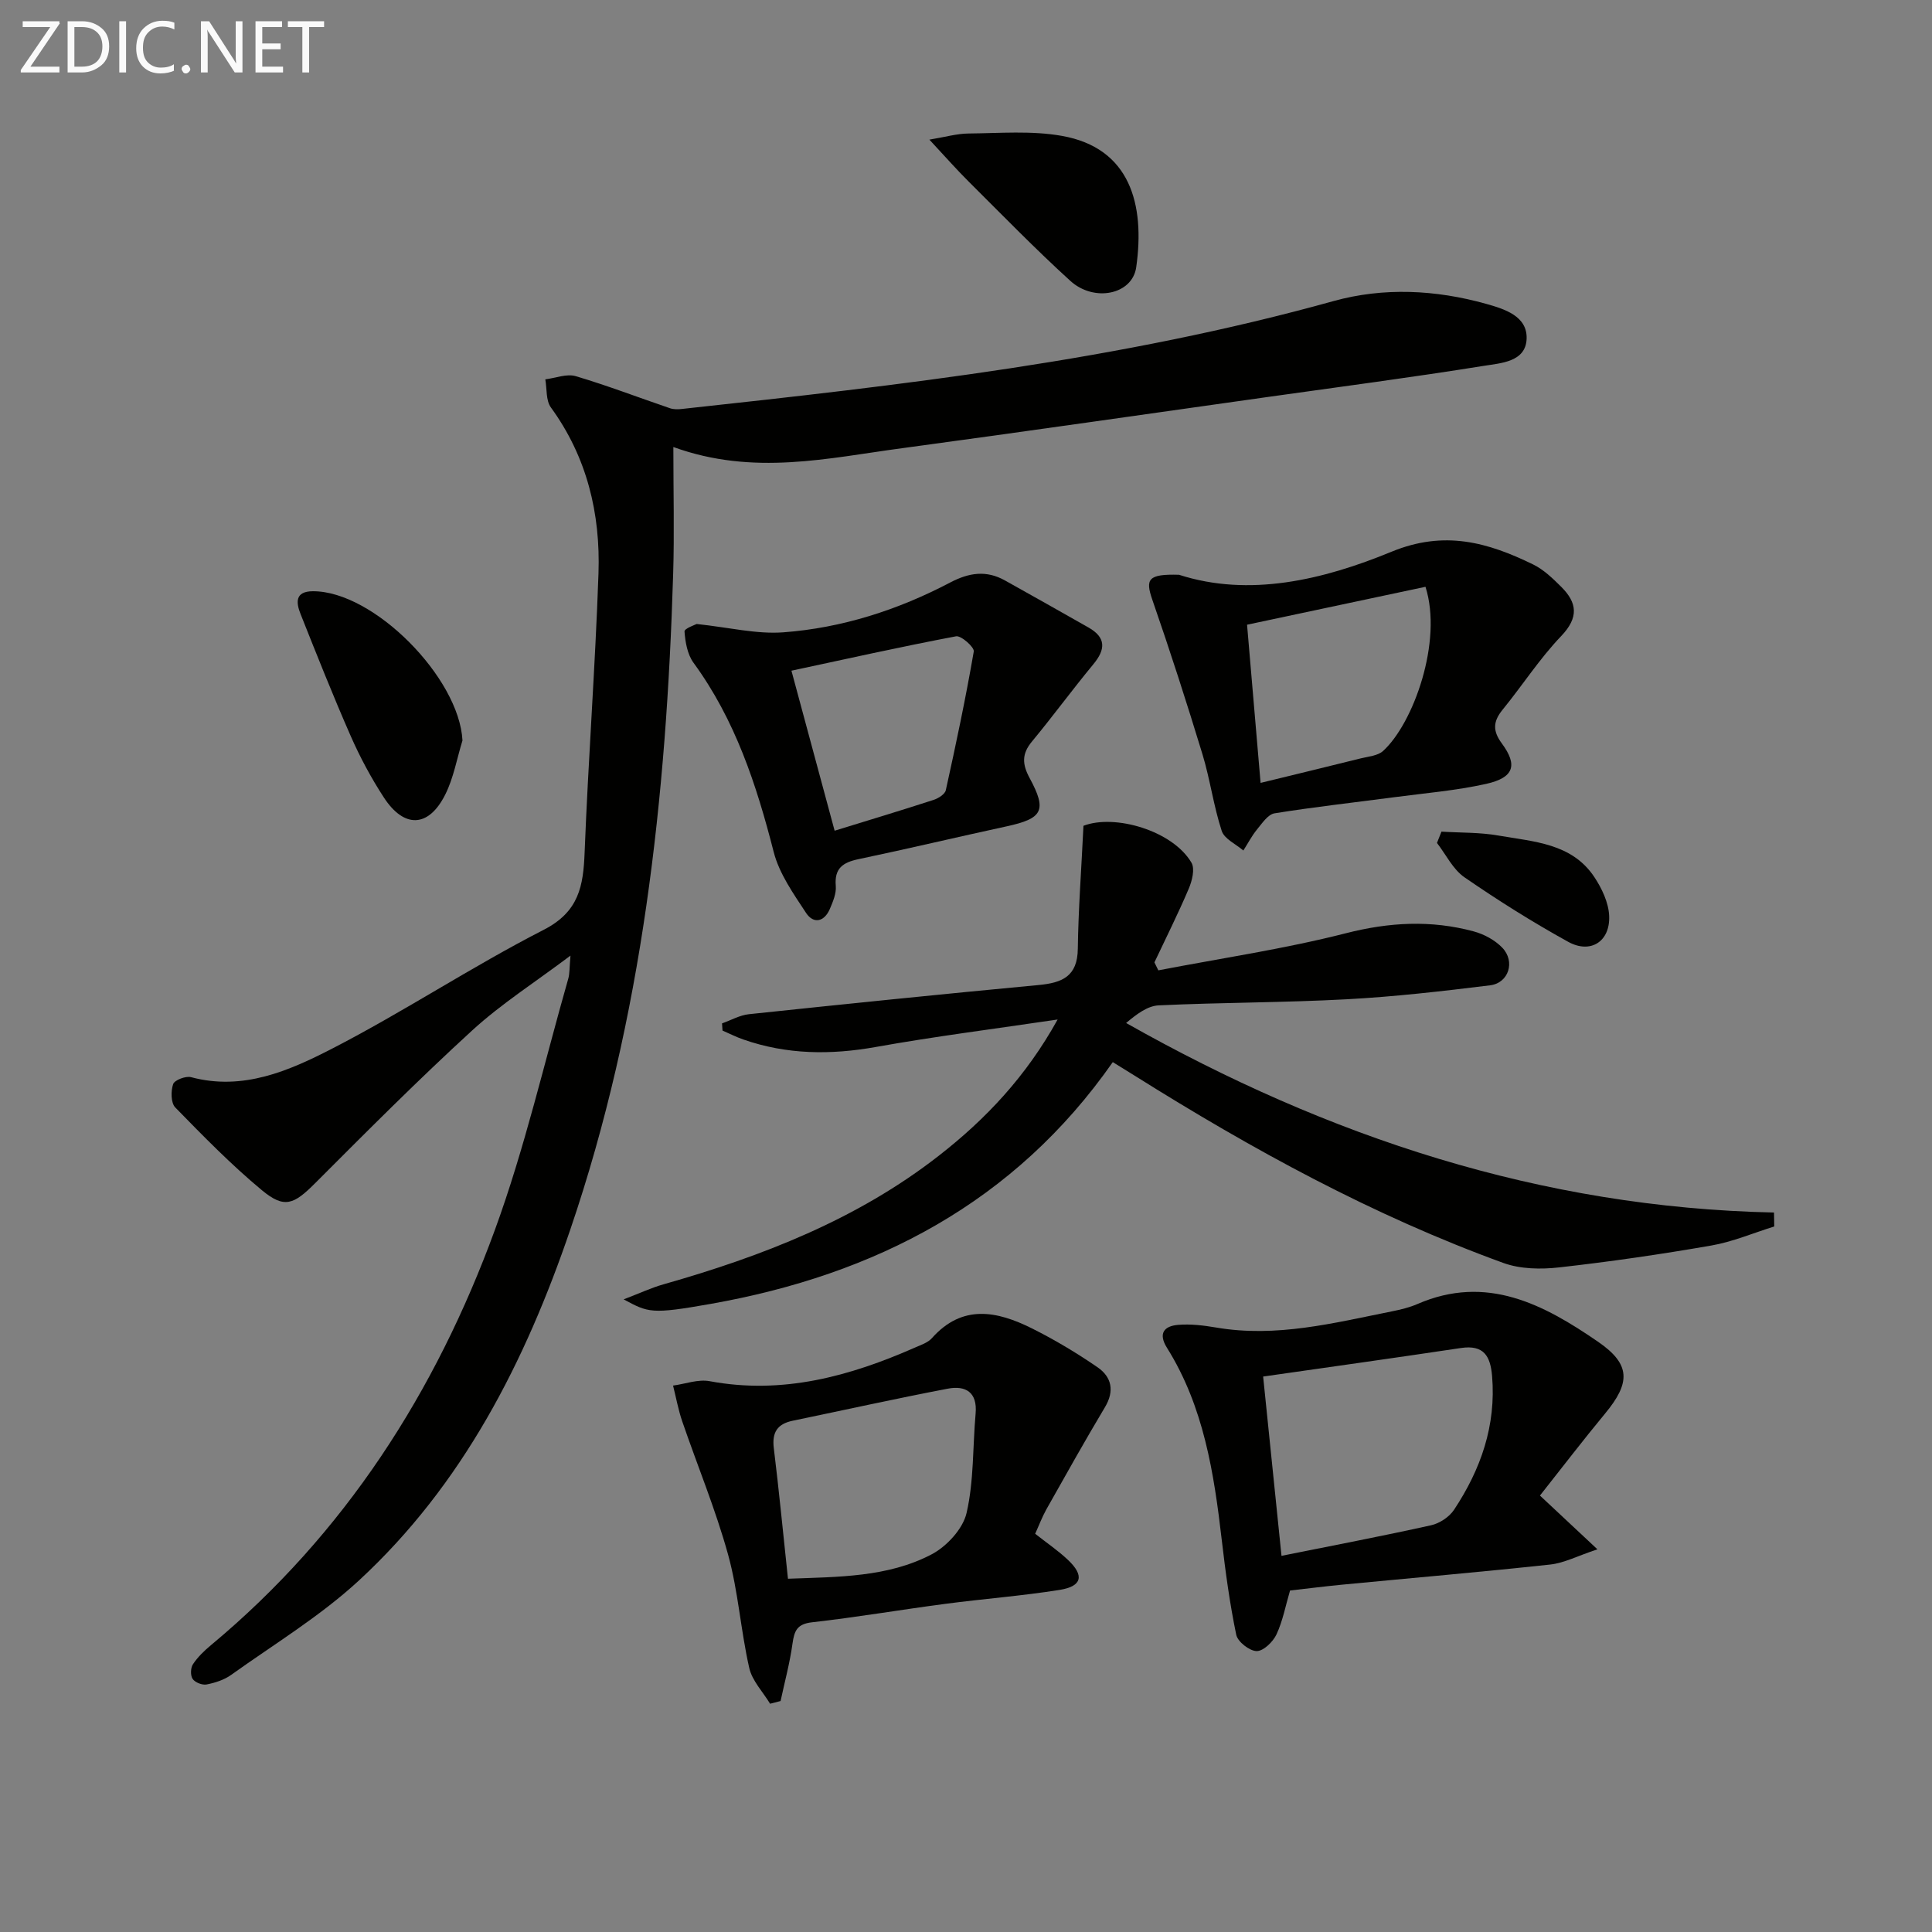 <svg enable-background="new 0 0 400 400" viewBox="0 0 400 400" xmlns="http://www.w3.org/2000/svg"><rect x="0" y="0" width="400" height="400" fill="#808080" stroke="none"/><g fill="#010100"><path d="m139.41 92.55c0 9.35.22 17.81-.04 26.25-1.39 46.15-6.31 91.78-21.3 135.78-9.33 27.38-22.26 52.82-43.83 72.71-8 7.37-17.5 13.12-26.4 19.49-1.44 1.03-3.31 1.63-5.07 1.97-.9.17-2.38-.41-2.88-1.14-.49-.71-.44-2.3.06-3.05.99-1.49 2.34-2.8 3.74-3.96 27.73-23.07 46.52-52.44 58.76-85.93 6.19-16.93 10.23-34.65 15.2-52.03.31-1.08.24-2.28.46-4.79-7.38 5.55-14.34 9.99-20.35 15.49-11.16 10.21-21.84 20.94-32.53 31.64-4.39 4.39-6.34 5.32-11.01 1.44-6.35-5.27-12.16-11.22-17.93-17.13-.92-.94-.94-3.41-.44-4.84.29-.84 2.62-1.73 3.72-1.43 10.72 2.86 20.24-1.31 29.13-5.88 14.91-7.67 28.96-17 43.88-24.64 7.31-3.75 8.19-9.09 8.46-16.02.75-19.27 2.21-38.51 2.87-57.78.42-12.37-2.37-24.06-9.86-34.35-1.05-1.45-.8-3.85-1.15-5.81 2.11-.26 4.42-1.21 6.29-.66 6.59 1.95 13.03 4.43 19.55 6.65.75.25 1.64.23 2.45.14 45.39-4.93 90.73-10.05 134.92-22.34 10.33-2.87 21.13-2.35 31.58.58 3.81 1.07 8.56 2.53 8.38 7.24-.18 4.82-5.39 5.03-8.9 5.6-14.74 2.37-29.55 4.31-44.34 6.39-25.32 3.56-50.62 7.22-75.95 10.64-15.42 2.05-30.85 5.8-47.47-.23z"/><path d="m224.32 170.97c6.45-2.49 18.47 1 22.36 7.64.75 1.28.13 3.77-.57 5.4-2.19 5.16-4.71 10.17-7.1 15.24.27.55.54 1.1.81 1.65 12.96-2.5 26.06-4.42 38.82-7.68 9-2.3 17.66-2.77 26.49-.38 2.14.58 4.38 1.79 5.9 3.37 2.74 2.85 1.34 7.32-2.53 7.79-9.87 1.22-19.78 2.36-29.71 2.89-12.95.7-25.94.65-38.9 1.26-2.34.11-4.61 1.86-6.74 3.65 41.86 23.65 85.96 38.22 134.14 39.24.02.96.03 1.93.05 2.89-4.33 1.34-8.58 3.17-13.02 3.94-10.45 1.82-20.96 3.35-31.5 4.53-3.8.43-8.05.36-11.57-.92-26.99-9.81-52.03-23.52-76.29-38.75-1.4-.88-2.8-1.74-4.57-2.83-20.34 29.09-49.19 44.02-83.21 50.05-12.42 2.2-12.92 1.82-18.06-.93 3.28-1.25 5.71-2.4 8.27-3.12 20.43-5.81 40.02-13.4 56.98-26.62 9.77-7.61 18.11-16.47 24.6-28.2-13.14 1.95-25.43 3.5-37.61 5.68-9.37 1.68-18.47 1.6-27.48-1.55-1.46-.51-2.86-1.22-4.29-1.84-.03-.5-.07-.99-.1-1.49 1.85-.65 3.66-1.7 5.56-1.9 19.98-2.11 39.97-4.16 59.98-6.04 4.87-.46 8.06-1.76 8.12-7.52.11-8.15.73-16.32 1.17-25.45z"/><path d="m318.83 309.64c4.21 3.94 7.45 6.96 11.9 11.13-4.14 1.37-6.89 2.84-9.77 3.15-14.35 1.55-28.73 2.79-43.1 4.17-3.62.35-7.22.81-10.77 1.21-.94 3.18-1.51 6.32-2.82 9.11-.72 1.53-2.71 3.45-4.1 3.43-1.48-.03-3.92-1.93-4.22-3.38-1.34-6.45-2.23-13.01-2.99-19.56-1.62-13.92-3.73-27.67-11.35-39.85-1.88-3-.57-4.51 2.29-4.75 2.6-.22 5.3.11 7.89.55 12.45 2.14 24.39-.95 36.41-3.35 1.78-.36 3.59-.79 5.25-1.51 14.33-6.23 26.18.08 37.43 7.82 6.79 4.67 6.69 8.5 1.46 14.82-4.63 5.59-9.05 11.38-13.51 17.01zm-53.51 12.48c10.63-2.14 20.84-4.08 30.97-6.33 1.76-.39 3.76-1.71 4.75-3.2 5.54-8.36 8.74-17.44 7.88-27.7-.35-4.15-1.73-6.5-6.44-5.8-13.73 2.06-27.49 3.98-40.96 5.91 1.31 12.74 2.53 24.71 3.8 37.12z"/><path d="m214.32 317.55c2.41 1.9 4.76 3.49 6.79 5.41 3.43 3.24 2.93 5.47-1.71 6.21-7.85 1.25-15.8 1.85-23.69 2.89-9.2 1.21-18.37 2.78-27.59 3.82-3.11.35-3.67 1.77-4.04 4.4-.55 4-1.62 7.94-2.47 11.9-.72.19-1.45.37-2.17.56-1.49-2.46-3.72-4.75-4.32-7.42-1.76-7.74-2.27-15.8-4.37-23.43-2.59-9.37-6.35-18.42-9.51-27.64-.82-2.4-1.27-4.92-1.89-7.38 2.53-.34 5.19-1.36 7.58-.91 15.07 2.81 28.97-1 42.55-6.98 1.21-.53 2.63-1 3.46-1.93 6.32-7.11 13.52-5.61 20.71-2.02 4.71 2.35 9.27 5.08 13.6 8.06 2.9 2 3.54 4.89 1.51 8.27-4.18 6.99-8.15 14.1-12.15 21.19-.87 1.57-1.5 3.27-2.29 5zm-51.18 9.31c10.56-.39 20.64-.31 29.67-5.01 3.16-1.64 6.55-5.29 7.31-8.61 1.53-6.64 1.26-13.7 1.87-20.57.4-4.45-2.09-5.86-5.76-5.16-10.74 2.05-21.41 4.42-32.12 6.64-3.17.66-4.31 2.41-3.9 5.69 1.07 8.72 1.91 17.47 2.93 27.02z"/><path d="m244.1 119c14.53 4.68 29.75 1.1 44-4.77 10.95-4.51 19.95-1.94 29.33 2.64 2.17 1.06 4.05 2.88 5.8 4.62 3.33 3.31 3.67 6.36-.01 10.21-4.46 4.66-8.01 10.19-12.11 15.22-1.98 2.43-2.12 4.36-.17 7 3.34 4.52 2.49 7.09-3.23 8.37-6.28 1.4-12.76 1.93-19.17 2.78-8.22 1.09-16.48 2-24.66 3.32-1.37.22-2.59 2.08-3.65 3.37-1.08 1.32-1.88 2.88-2.81 4.33-1.55-1.34-3.94-2.4-4.48-4.07-1.69-5.17-2.4-10.65-3.98-15.85-3.27-10.74-6.72-21.44-10.4-32.05-1.47-4.25-.84-5.3 5.54-5.12zm16.89 43.09c7.34-1.79 14.05-3.41 20.75-5.08 1.58-.39 3.51-.53 4.61-1.53 6.25-5.67 12.4-22.68 8.78-33.99-12.24 2.6-24.58 5.23-36.94 7.85.97 11.28 1.87 21.79 2.8 32.75z"/><path d="m144.24 129.19c6.75.72 12.39 2.13 17.89 1.73 12.2-.9 23.79-4.64 34.62-10.33 3.91-2.05 7.46-2.55 11.29-.43 5.79 3.22 11.55 6.49 17.31 9.75 3.65 2.07 3.58 4.51 1.03 7.6-4.35 5.25-8.38 10.77-12.73 16.02-2.12 2.55-2.03 4.68-.48 7.55 3.66 6.76 2.7 8.39-4.82 10.02-10.21 2.21-20.39 4.64-30.61 6.78-3.24.68-5.02 1.89-4.7 5.56.13 1.54-.59 3.25-1.23 4.75-1.16 2.7-3.4 3.15-4.93.81-2.61-3.97-5.54-8.11-6.69-12.59-3.57-13.96-7.98-27.4-16.61-39.2-1.26-1.73-1.7-4.26-1.86-6.47-.04-.62 2.27-1.41 2.52-1.55zm19.62 9.67c3.22 11.91 6.05 22.41 8.94 33.13 6.91-2.13 13.72-4.18 20.49-6.38.99-.32 2.35-1.18 2.53-2.01 2.11-9.54 4.13-19.1 5.79-28.72.15-.87-2.62-3.34-3.67-3.14-11.48 2.17-22.91 4.73-34.08 7.12z"/><path d="m95.75 153.31c-1.16 3.75-1.83 7.74-3.57 11.2-3.44 6.86-8.51 7.05-12.72.58-2.61-4.01-4.91-8.29-6.84-12.68-3.66-8.33-7.02-16.8-10.38-25.25-.94-2.35-1.24-4.74 2.55-4.75 12.59-.04 30.29 17.9 30.96 30.9z"/><path d="m192.42 28.91c3.19-.52 5.66-1.25 8.14-1.27 6.43-.06 13.01-.62 19.28.49 14.12 2.49 17.26 14.15 15.4 27.21-.81 5.67-8.73 7.28-13.64 2.81-7.25-6.59-14.08-13.63-21.03-20.54-2.57-2.55-4.96-5.28-8.15-8.7z"/><path d="m298.44 172.18c3.96.25 7.97.13 11.85.82 7.24 1.27 15.13 1.57 19.79 8.57 1.57 2.36 2.97 5.32 3.08 8.07.22 5.3-3.86 7.91-8.49 5.35-7.37-4.07-14.53-8.57-21.46-13.35-2.4-1.65-3.83-4.7-5.7-7.12.32-.78.63-1.56.93-2.34z"/></g><path d="m12.4 4.8-6.1 9h6v1.2h-8v-.5l6.1-8.9h-5.7v-1.2h7.6v.4z" fill="#fafafa"/><path d="m14 15v-10.6h3c1.6 0 2.9.5 4 1.4s1.6 2.2 1.6 3.8-.5 3-1.6 3.9-2.4 1.5-4 1.5zm1.4-9.4v8.2h1.6c1.3 0 2.4-.4 3.1-1.1s1.1-1.8 1.1-3.1-.4-2.3-1.2-3-1.8-1-3.1-1z" fill="#fafafa"/><path d="m26.1 4.4v10.6h-1.4v-10.6z" fill="#fafafa"/><path d="m36.1 14.6c-.8.4-1.8.6-2.9.6-1.5 0-2.7-.5-3.6-1.4s-1.4-2.2-1.4-3.8c0-1.7.5-3.1 1.5-4.1s2.3-1.6 3.9-1.6c1 0 1.8.1 2.5.4v1.4c-.8-.4-1.6-.6-2.5-.6-1.2 0-2.1.4-2.9 1.2s-1.1 1.8-1.1 3.2c0 1.3.3 2.3 1 3s1.6 1.1 2.7 1.1c1 0 2-.2 2.7-.7v1.3z" fill="#fafafa"/><path d="m37.6 14.3c0-.2.1-.5.3-.6s.4-.3.6-.3c.3 0 .5.1.6.3s.3.4.3.6-.1.4-.3.6-.4.3-.6.3c-.3 0-.5-.1-.6-.3s-.3-.4-.3-.6z" fill="#fafafa"/><path d="m50.2 15h-1.6l-5.3-8.2c-.2-.2-.3-.5-.4-.7 0 .2.1.7.1 1.5v7.4h-1.4v-10.6h1.7l5.2 8.1c.2.4.4.6.4.7 0-.3-.1-.8-.1-1.5v-7.3h1.4z" fill="#fafafa"/><path d="m58.6 15h-5.7v-10.6h5.5v1.2h-4.1v3.4h3.8v1.2h-3.8v3.6h4.3z" fill="#fafafa"/><path d="m67.1 5.6h-3.1v9.4h-1.4v-9.4h-3v-1.2h7.5z" fill="#fafafa"/></svg>